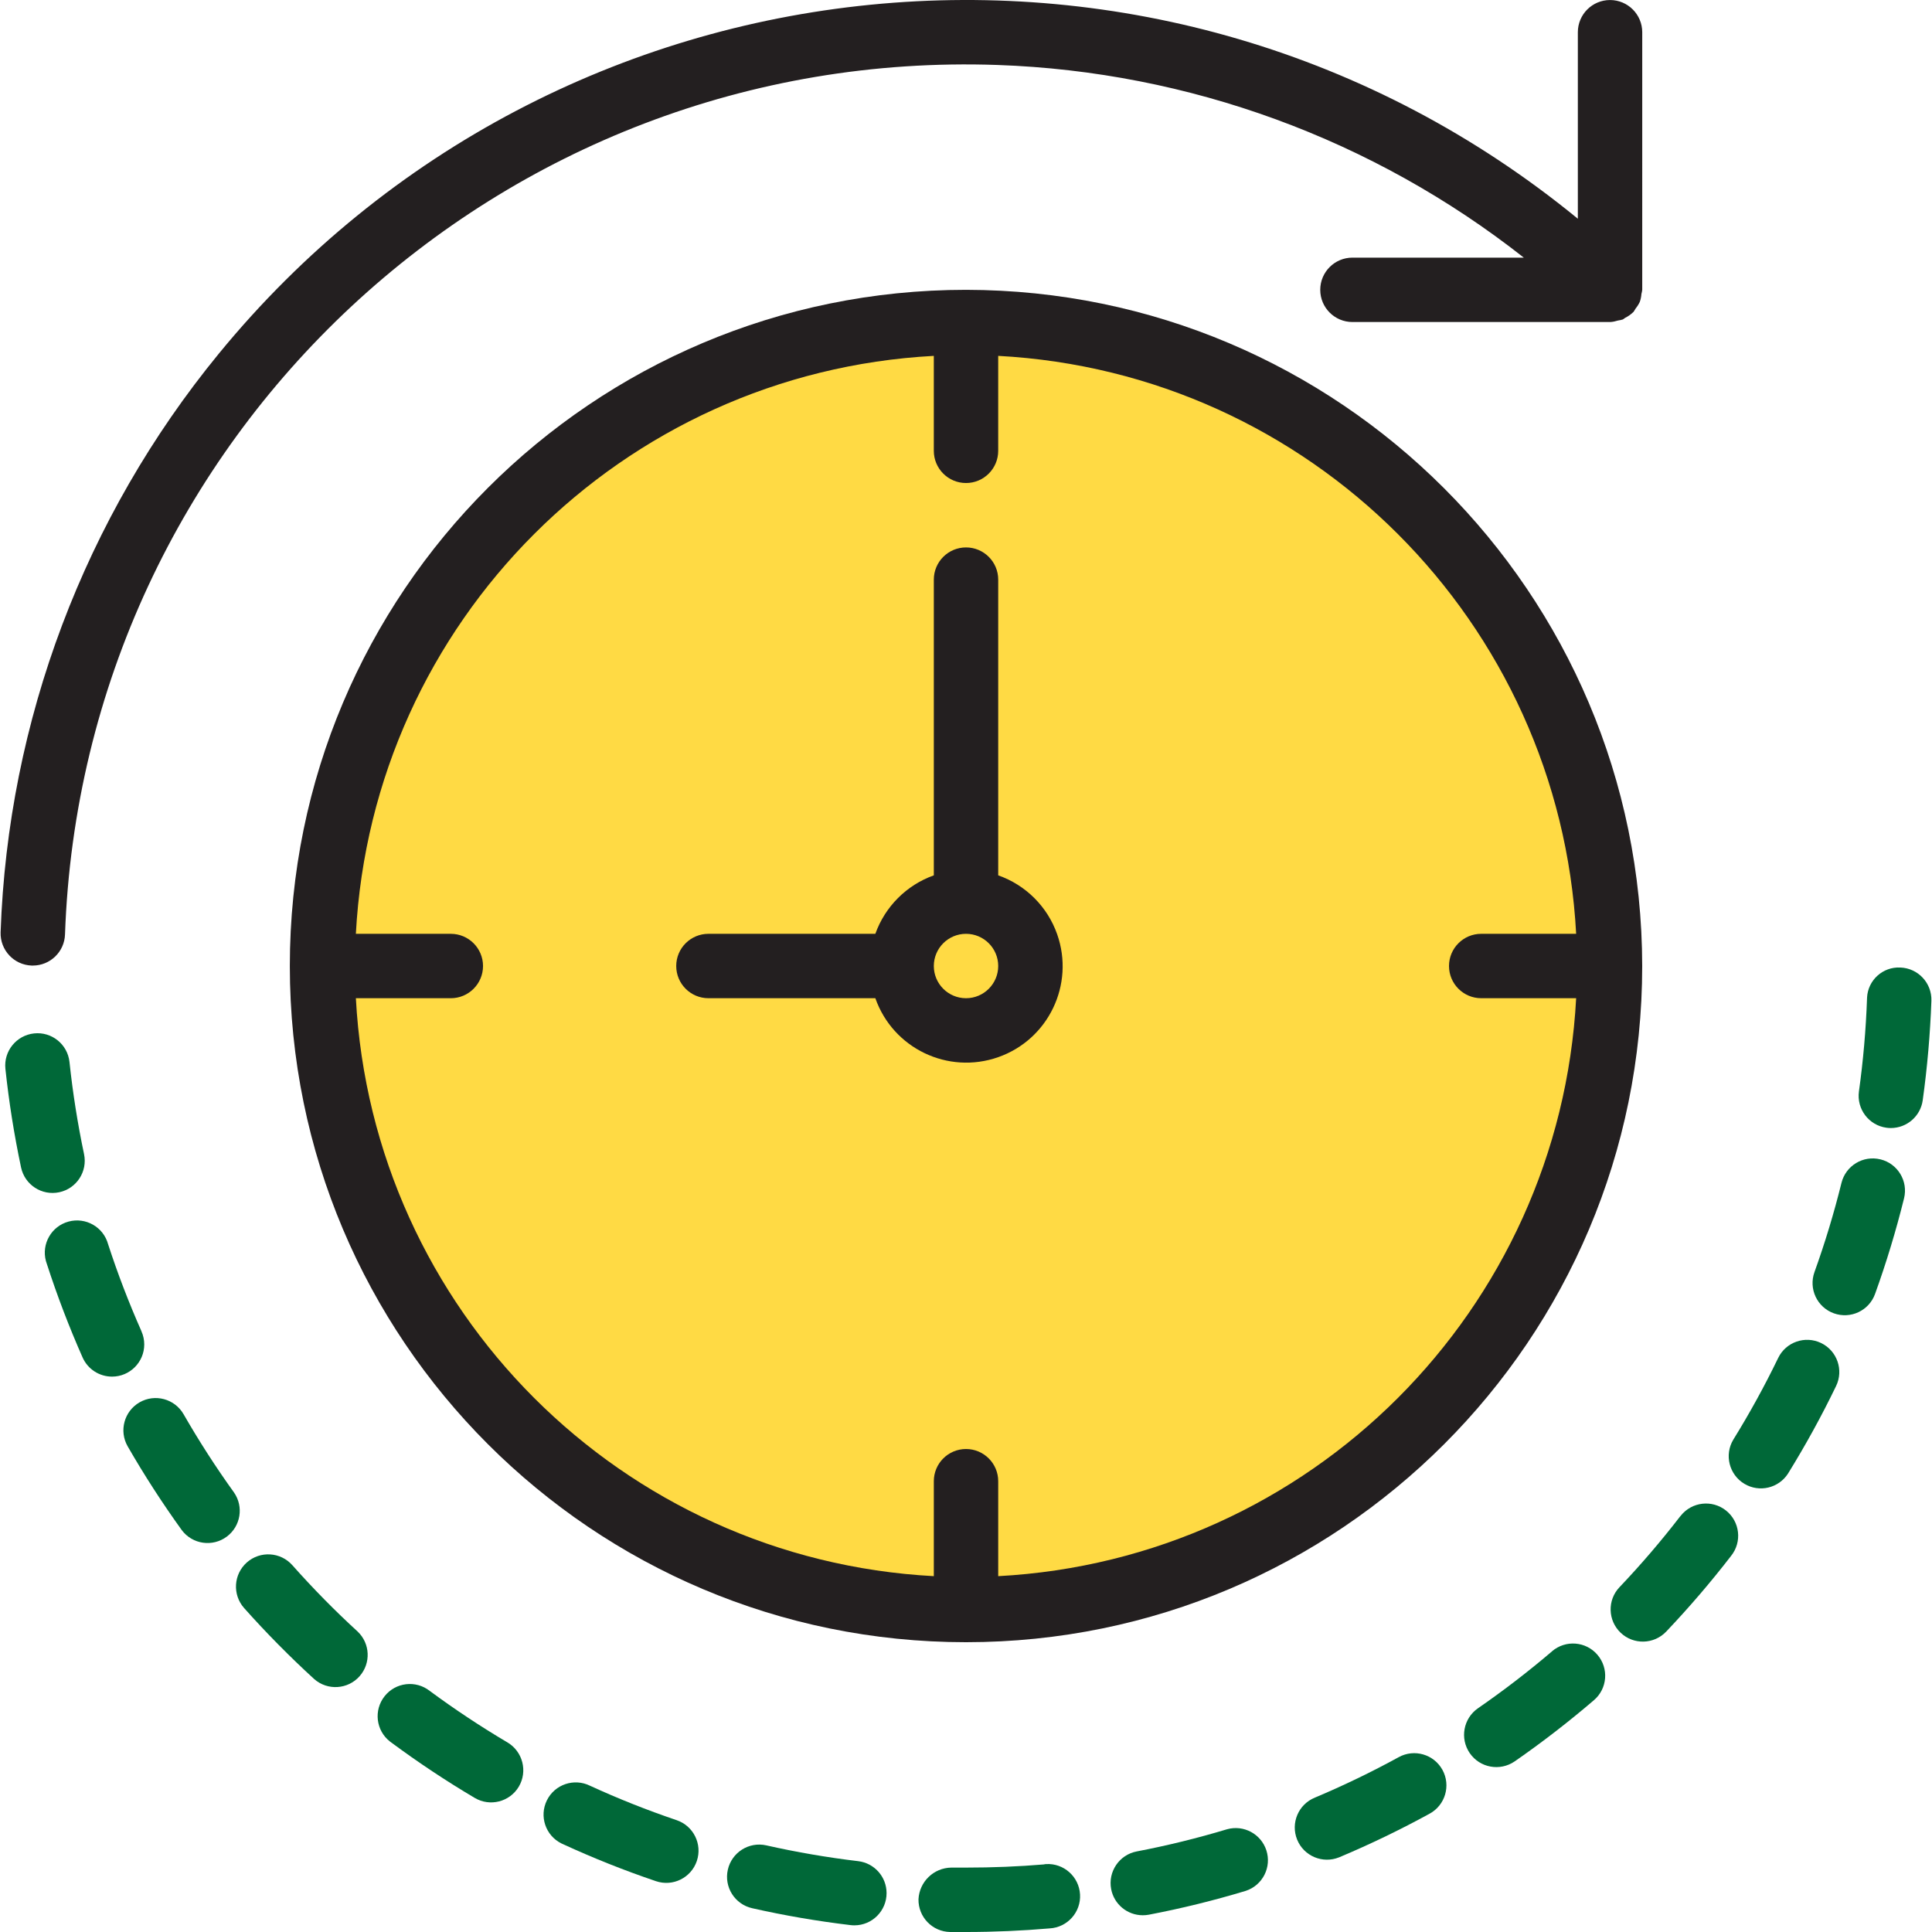 <?xml version="1.0" encoding="UTF-8"?> <!-- Generator: Adobe Illustrator 19.0.0, SVG Export Plug-In . SVG Version: 6.00 Build 0) --> <svg xmlns="http://www.w3.org/2000/svg" xmlns:xlink="http://www.w3.org/1999/xlink" id="Capa_1" x="0px" y="0px" viewBox="0 0 512 512" style="enable-background:new 0 0 512 512;" xml:space="preserve"> <g> <path style="fill:#FFDA44;" d="M256.004,85.34L256.004,85.34c-94.258,0-170.664,76.406-170.664,170.664l0,0 c0,94.258,76.406,170.664,170.664,170.664l0,0c94.258,0,170.664-76.406,170.664-170.664l0,0 C426.668,161.755,350.261,85.34,256.004,85.34z M256.004,273.07c-9.429,0-17.066-7.637-17.066-17.066l0,0 c0-9.429,7.637-17.066,17.066-17.066l0,0c9.429,0,17.066,7.637,17.066,17.066C273.07,265.433,265.433,273.07,256.004,273.07z"></path> <circle style="fill:#FFDA44;" cx="255.995" cy="255.995" r="17.066"></circle> </g> <path style="fill:#231F20;" d="M8.396,255.884h0.299c4.599,0,8.38-3.644,8.533-8.243C21.844,115.769,132.494,12.603,264.375,17.22 c50.721,1.775,99.565,19.66,139.449,51.054h-45.414c-4.71,0-8.533,3.823-8.533,8.533c0,4.71,3.823,8.533,8.533,8.533h68.266h0.119 c0.666-0.051,1.323-0.188,1.963-0.393c0.435-0.06,0.87-0.154,1.289-0.282c0.239-0.102,0.418-0.316,0.649-0.444 c0.768-0.375,1.468-0.87,2.082-1.459l0.085-0.06c0.213-0.299,0.41-0.606,0.589-0.93c0.444-0.546,0.819-1.143,1.118-1.783 c0.239-0.683,0.375-1.391,0.427-2.108c0.102-0.35,0.171-0.708,0.213-1.075V8.541c0-4.71-3.823-8.533-8.533-8.533 s-8.533,3.823-8.533,8.533v49.424C308.799-31.607,147.555-15.599,57.974,93.737C22.416,137.128,2.107,191.006,0.162,247.07 C0.008,251.78,3.694,255.722,8.396,255.884z"></path> <g> <path style="fill:#006838;" d="M134.491,461.765c-7.091-4.198-13.969-8.755-20.599-13.653c-3.703-2.918-9.062-2.287-11.981,1.417 c-2.918,3.703-2.287,9.062,1.417,11.981c0.137,0.111,0.282,0.213,0.427,0.316c7.091,5.248,14.447,10.137,22.041,14.634 c4.053,2.406,9.293,1.067,11.699-2.987C139.884,469.419,138.544,464.18,134.491,461.765L134.491,461.765z"></path> <path style="fill:#006838;" d="M77.481,414.798c-3.132-3.533-8.533-3.857-12.066-0.734c-3.533,3.132-3.857,8.533-0.734,12.074l0,0 c5.871,6.596,12.083,12.885,18.594,18.841c3.541,3.106,8.934,2.756,12.04-0.785c3.021-3.439,2.79-8.653-0.529-11.81 C88.719,426.83,82.951,420.959,77.481,414.798z"></path> <path style="fill:#006838;" d="M62.027,395.539c-4.813-6.69-9.276-13.619-13.38-20.761c-2.355-4.087-7.577-5.495-11.665-3.14 c-4.087,2.355-5.495,7.586-3.14,11.673c4.395,7.637,9.182,15.044,14.336,22.195c2.833,3.772,8.175,4.531,11.946,1.698 C63.785,404.456,64.63,399.31,62.027,395.539z"></path> <path style="fill:#006838;" d="M179.316,482.364c-7.799-2.645-15.462-5.683-22.946-9.122c-4.224-2.091-9.344-0.367-11.434,3.857 c-2.091,4.224-0.367,9.344,3.857,11.434c0.145,0.068,0.29,0.137,0.444,0.205c8.03,3.695,16.239,6.963,24.61,9.796 c4.463,1.51,9.31-0.887,10.82-5.35C186.177,488.721,183.779,483.874,179.316,482.364L179.316,482.364z"></path> <path style="fill:#006838;" d="M37.477,352.762c-3.336-7.526-6.289-15.215-8.832-23.04c-1.237-4.548-5.931-7.228-10.479-5.99 c-4.548,1.237-7.228,5.931-5.99,10.479c0.068,0.265,0.154,0.529,0.256,0.785c2.722,8.405,5.879,16.665,9.455,24.746 c1.365,3.089,4.429,5.077,7.808,5.077c4.71,0,8.533-3.823,8.533-8.533c0-1.186-0.247-2.364-0.734-3.456L37.477,352.762z"></path> <path style="fill:#006838;" d="M15.701,315.958c4.608-0.981,7.543-5.504,6.571-10.112c-1.698-8.064-2.987-16.204-3.857-24.396 c-0.495-4.693-4.702-8.089-9.387-7.586s-8.089,4.702-7.595,9.387c0.93,8.772,2.321,17.493,4.147,26.129 C6.562,313.995,11.084,316.939,15.701,315.958L15.701,315.958z"></path> <path style="fill:#006838;" d="M503.611,256.405c-4.634-0.239-8.584,3.328-8.823,7.97c-0.009,0.085-0.009,0.171-0.009,0.256 c-0.29,8.235-1.007,16.452-2.142,24.61c-0.64,4.659,2.611,8.968,7.27,9.617c0.393,0.06,0.794,0.085,1.195,0.085 c4.25-0.009,7.851-3.14,8.439-7.356c1.212-8.738,1.98-17.536,2.295-26.359C511.999,260.526,508.322,256.576,503.611,256.405z"></path> <path style="fill:#006838;" d="M482.62,355.919c-4.241-2.048-9.344-0.273-11.392,3.968c-3.584,7.415-7.56,14.643-11.895,21.649 c-2.415,4.045-1.084,9.284,2.961,11.699c3.951,2.355,9.054,1.152,11.545-2.714c4.642-7.509,8.9-15.249,12.74-23.202 C488.636,363.078,486.861,357.975,482.62,355.919L482.62,355.919z"></path> <path style="fill:#006838;" d="M445.27,401.845c-5.035,6.528-10.402,12.8-16.085,18.773c-3.251,3.413-3.115,8.823,0.299,12.074 c3.413,3.251,8.823,3.115,12.074-0.299l0,0c6.076-6.4,11.827-13.107,17.22-20.096c2.935-3.686,2.321-9.054-1.365-11.989 c-3.686-2.935-9.054-2.321-11.989,1.365c-0.051,0.06-0.102,0.128-0.154,0.196L445.27,401.845z"></path> <path style="fill:#006838;" d="M227.426,493.226c-8.175-0.973-16.298-2.372-24.337-4.181c-4.599-1.041-9.165,1.843-10.206,6.443 s1.843,9.165,6.443,10.206l0,0c8.61,1.946,17.322,3.439,26.086,4.48c0.341,0.043,0.683,0.06,1.024,0.06 c4.71-0.009,8.525-3.84,8.516-8.55C234.944,497.365,231.71,493.738,227.426,493.226z"></path> <path style="fill:#006838;" d="M411.308,437.616c-6.28,5.359-12.834,10.393-19.626,15.087c-3.883,2.688-4.855,8.013-2.176,11.904 c2.679,3.891,8.013,4.855,11.904,2.176c7.27-5.043,14.276-10.462,20.992-16.213c3.584-3.063,4.002-8.448,0.939-12.032 c-3.063-3.584-8.448-4.002-12.032-0.939V437.616z"></path> <path style="fill:#006838;" d="M498.346,307.246c-4.574-1.135-9.199,1.655-10.334,6.229c-1.98,7.996-4.369,15.889-7.159,23.645 c-1.596,4.437,0.7,9.327,5.137,10.922c4.437,1.596,9.327-0.7,10.922-5.137c2.995-8.303,5.555-16.759,7.68-25.327 c1.135-4.574-1.664-9.199-6.238-10.334C498.355,307.254,498.355,307.246,498.346,307.246z"></path> <path style="fill:#006838;" d="M325.216,484.762c-7.885,2.372-15.889,4.343-23.978,5.888c-4.625,0.887-7.654,5.367-6.767,9.992 c0.768,4.011,4.275,6.912,8.363,6.92c0.538,0,1.084-0.043,1.613-0.145c8.67-1.655,17.254-3.772,25.702-6.323 c4.48-1.476,6.912-6.297,5.436-10.777C334.159,486.007,329.603,483.558,325.216,484.762z"></path> <path style="fill:#006838;" d="M276.782,494.08c-6.827,0.58-13.815,0.853-20.778,0.853h-3.9c-4.651,0.068-8.456,3.729-8.695,8.38 c-0.085,4.71,3.661,8.601,8.38,8.687l0,0h4.215c7.458,0,14.933-0.333,22.186-0.956c4.702-0.273,8.303-4.309,8.03-9.011 c-0.273-4.702-4.309-8.303-9.011-8.03c-0.154,0.009-0.316,0.026-0.469,0.043L276.782,494.08z"></path> <path style="fill:#006838;" d="M370.69,465.656c-7.228,3.959-14.643,7.535-22.237,10.735c-4.369,1.775-6.468,6.75-4.702,11.119 c1.775,4.369,6.75,6.468,11.119,4.702c0.06-0.026,0.128-0.051,0.188-0.077c8.132-3.422,16.085-7.262,23.825-11.503 c4.13-2.261,5.649-7.449,3.388-11.588C380,464.913,374.82,463.394,370.69,465.656L370.69,465.656z"></path> </g> <g> <path style="fill:#231F20;" d="M256.004,76.807c-98.968,0-179.197,80.229-179.197,179.197s80.229,179.197,179.197,179.197 s179.197-80.229,179.197-179.197C435.09,157.087,354.929,76.926,256.004,76.807z M264.537,417.699v-25.164 c0-4.71-3.823-8.533-8.533-8.533c-4.71,0-8.533,3.823-8.533,8.533v25.164c-82.687-4.429-148.734-70.476-153.162-153.162h25.164 c4.71,0,8.533-3.823,8.533-8.533c0-4.71-3.823-8.533-8.533-8.533H94.308c4.429-82.687,70.476-148.734,153.162-153.162v25.164 c0,4.71,3.823,8.533,8.533,8.533c4.71,0,8.533-3.823,8.533-8.533V94.308c82.687,4.429,148.734,70.476,153.162,153.162h-25.164 c-4.71,0-8.533,3.823-8.533,8.533c0,4.71,3.823,8.533,8.533,8.533h25.164C413.27,347.224,347.224,413.27,264.537,417.699z"></path> <path style="fill:#231F20;" d="M264.537,231.974v-78.369c0-4.71-3.823-8.533-8.533-8.533c-4.71,0-8.533,3.823-8.533,8.533v78.369 c-7.228,2.586-12.911,8.269-15.496,15.496h-44.236c-4.71,0-8.533,3.823-8.533,8.533s3.823,8.533,8.533,8.533h44.236 c4.676,13.312,19.251,20.3,32.563,15.624s20.3-19.251,15.624-32.563C277.601,240.294,271.85,234.543,264.537,231.974z M256.004,264.537c-4.71,0-8.533-3.823-8.533-8.533s3.823-8.533,8.533-8.533c4.71,0,8.533,3.823,8.533,8.533 S260.714,264.537,256.004,264.537z"></path> </g> <g> </g> <g> </g> <g> </g> <g> </g> <g> </g> <g> </g> <g> </g> <g> </g> <g> </g> <g> </g> <g> </g> <g> </g> <g> </g> <g> </g> <g> </g> </svg> 